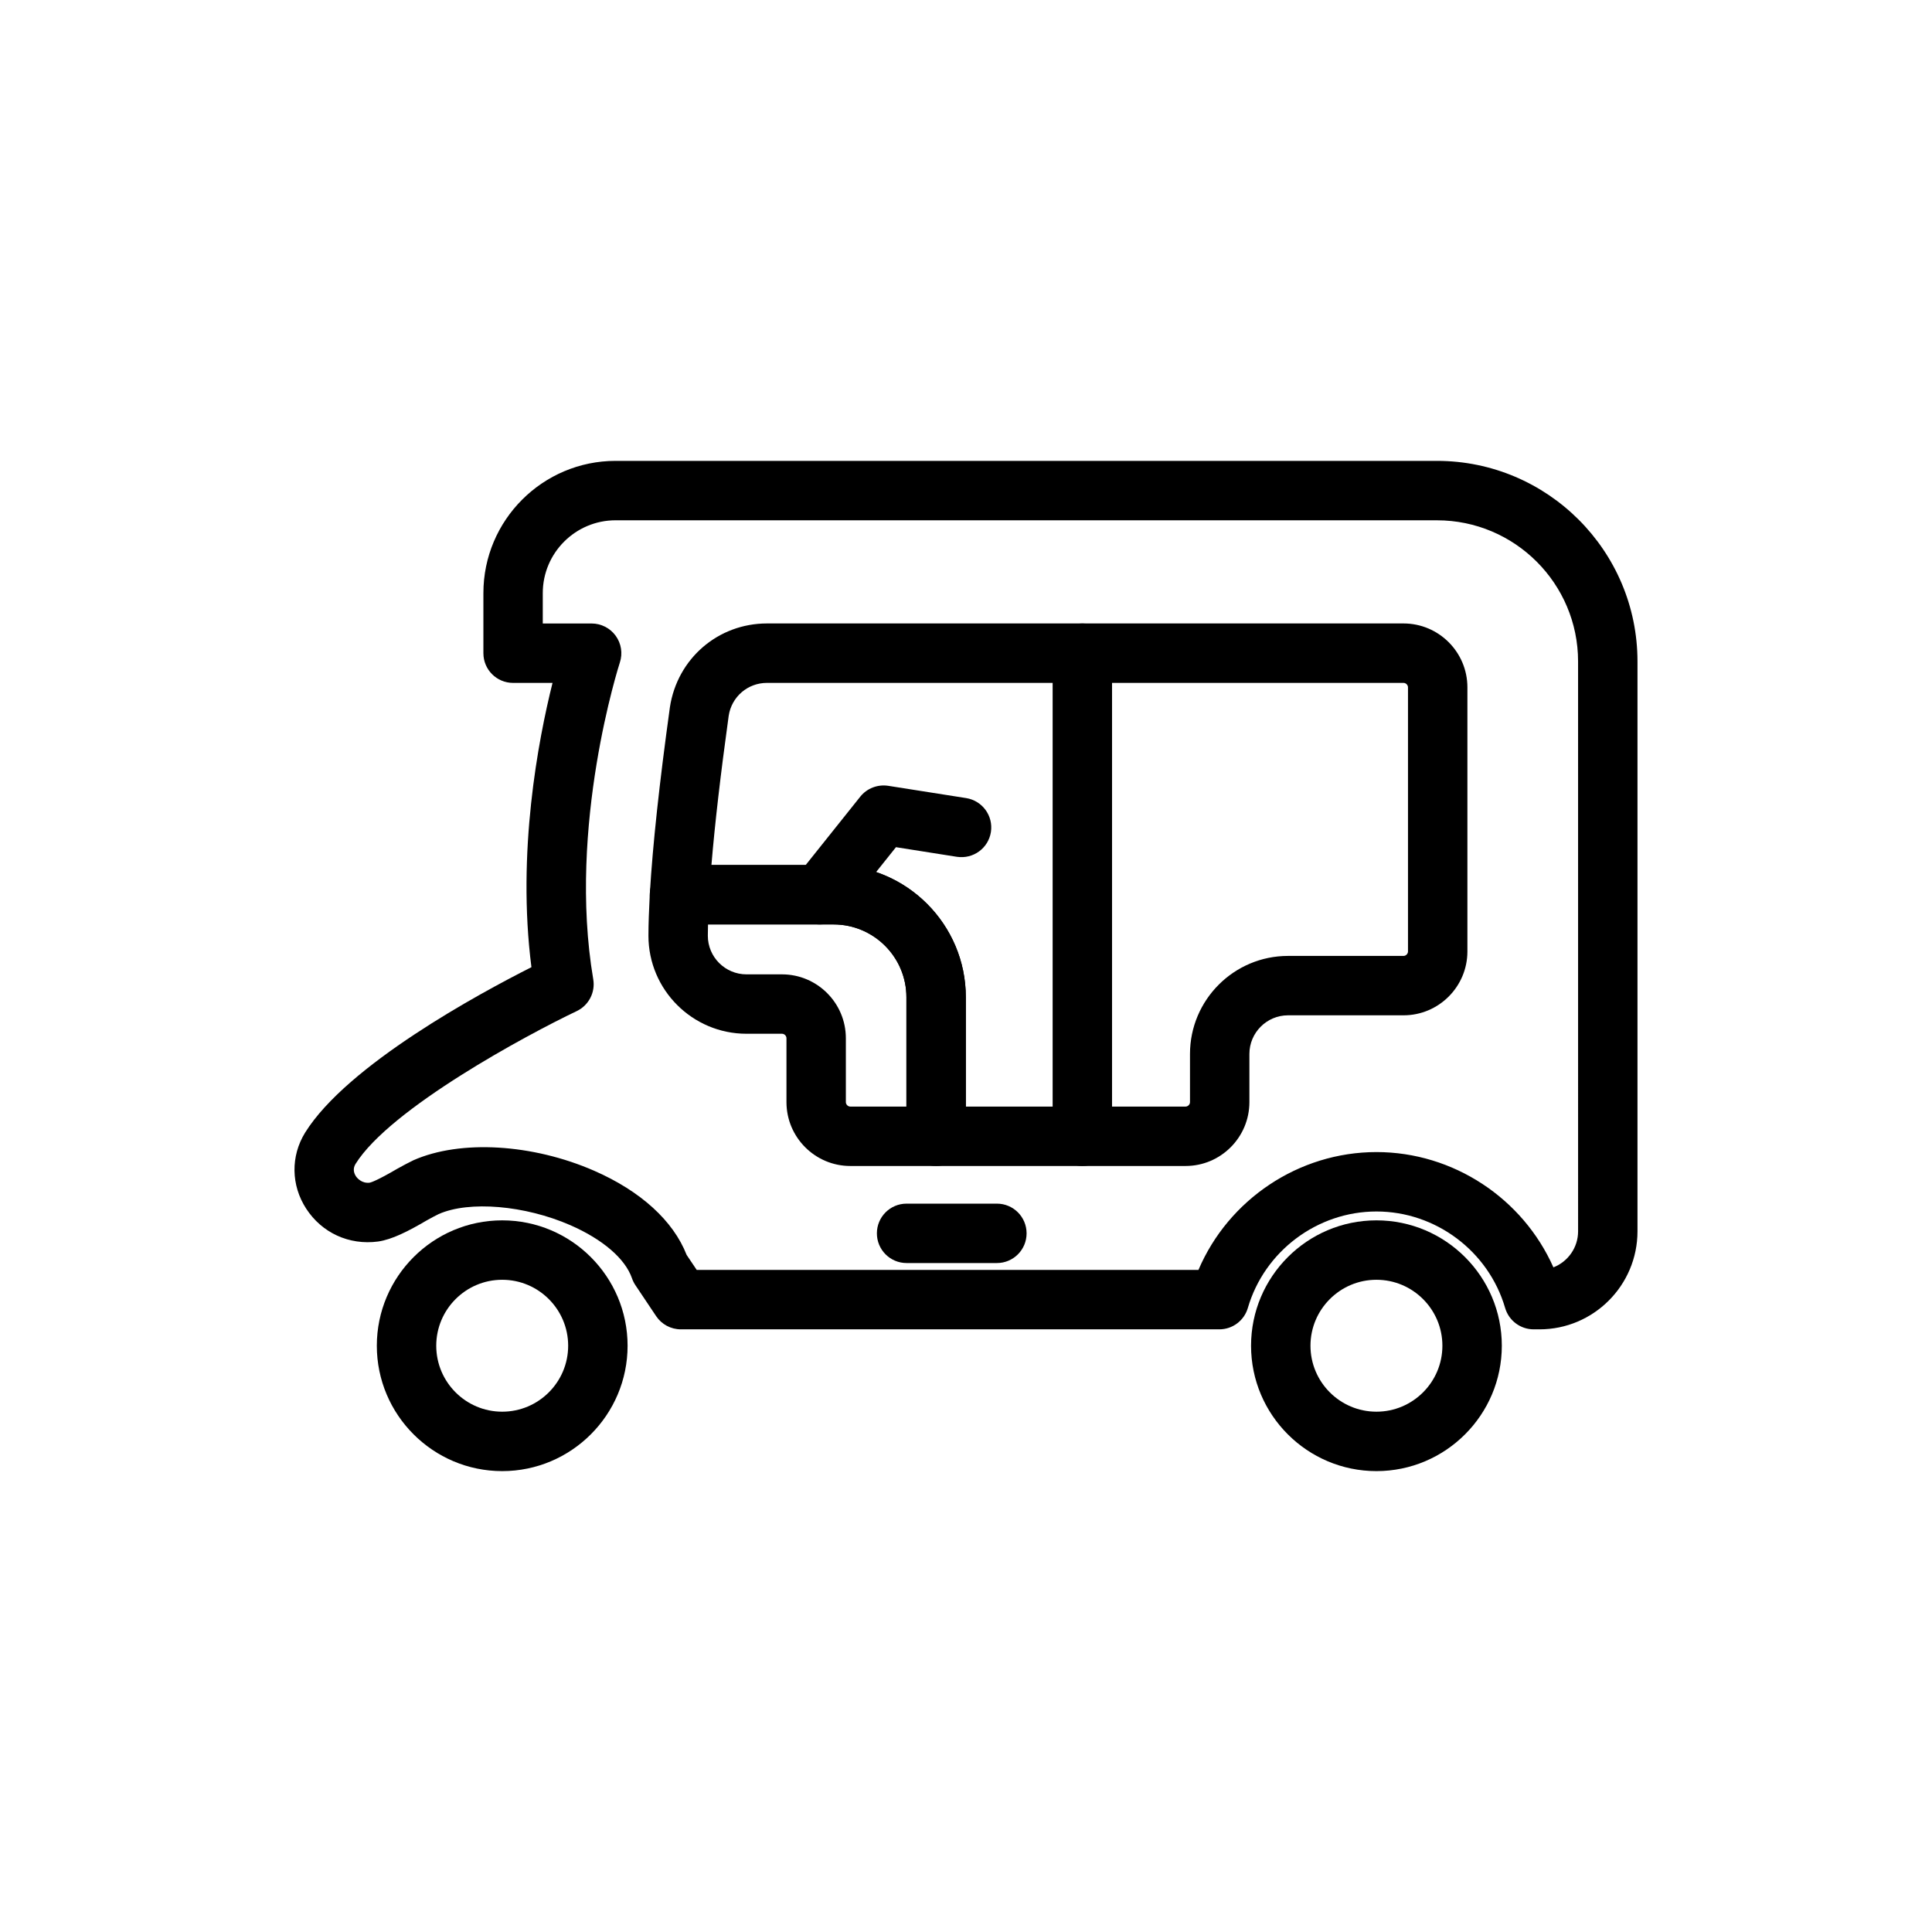 <?xml version="1.0" encoding="UTF-8"?>
<!-- Uploaded to: ICON Repo, www.svgrepo.com, Generator: ICON Repo Mixer Tools -->
<svg fill="#000000" width="800px" height="800px" version="1.1" viewBox="144 144 512 512" xmlns="http://www.w3.org/2000/svg">
 <g>
  <path d="m458.18 453h-66.098c-4.352 0-7.871-3.519-7.871-7.871v-36.848c0-10.641-8.656-19.297-19.297-19.297h-40.836c-2.168 0-4.242-0.891-5.727-2.477-1.492-1.574-2.262-3.707-2.129-5.867 0.777-12.938 2.516-29.043 5.312-49.238 1.977-12.898 12.785-22.18 25.723-22.18h168.69c9.332 0 16.93 7.594 16.93 16.93v69.988c0 9.332-7.594 16.93-16.93 16.93h-30.605c-5.644 0-10.238 4.598-10.238 10.238v12.762c0 9.336-7.586 16.93-16.922 16.93zm-58.223-15.742h58.227c0.629 0 1.176-0.555 1.176-1.184v-12.762c0-14.328 11.652-25.984 25.984-25.984h30.605c0.629 0 1.184-0.555 1.184-1.184v-69.988c0-0.629-0.555-1.184-1.184-1.184h-168.69c-5.106 0-9.371 3.668-10.148 8.711-2.152 15.527-3.66 28.59-4.574 39.559h32.379c19.32 0 35.039 15.723 35.039 35.039z"/>
  <path d="m392.08 453h-22.73c-9.332 0-16.93-7.594-16.93-16.93v-16.93c0-0.629-0.547-1.184-1.176-1.184h-9.418c-14.328 0-25.984-11.652-25.984-25.977 0-3.266 0.152-6.688 0.324-10.27l0.047-0.969c0.191-4.199 3.66-7.504 7.863-7.504h40.836c19.32 0 35.039 15.723 35.039 35.039v36.848c0 4.356-3.523 7.875-7.871 7.875zm-60.449-64.016c-0.031 1.016-0.047 2.016-0.047 3 0 5.644 4.598 10.23 10.238 10.23h9.418c9.332 0 16.922 7.594 16.922 16.93v16.93c0 0.629 0.555 1.184 1.184 1.184h14.859v-28.973c0-10.641-8.656-19.297-19.297-19.297z"/>
  <path d="m361.29 388.99c-1.723 0-3.453-0.562-4.906-1.723-3.398-2.715-3.953-7.664-1.238-11.062l16.844-21.094c1.77-2.207 4.59-3.281 7.371-2.867l20.68 3.258c4.297 0.684 7.234 4.711 6.559 9.004-0.684 4.297-4.684 7.203-9.004 6.559l-16.156-2.551-13.992 17.52c-1.551 1.945-3.844 2.957-6.156 2.957z"/>
  <path d="m430.83 453c-4.352 0-7.871-3.519-7.871-7.871v-128.03c0-4.352 3.519-7.871 7.871-7.871 4.352 0 7.871 3.519 7.871 7.871v128.03c0.004 4.352-3.519 7.871-7.871 7.871z"/>
  <path d="m277.09 533.86c-18.32 0-33.227-14.906-33.227-33.227 0-18.32 14.906-33.227 33.227-33.227 18.32 0 33.227 14.906 33.227 33.227 0 18.32-14.906 33.227-33.227 33.227zm0-50.707c-9.641 0-17.48 7.84-17.48 17.48s7.84 17.48 17.48 17.48 17.48-7.84 17.48-17.48-7.84-17.48-17.48-17.48z"/>
  <path d="m551.98 496.29h-1.547c-3.496 0-6.582-2.312-7.559-5.672-4.391-15.051-18.402-25.562-34.094-25.562-15.684 0-29.695 10.508-34.086 25.562-0.977 3.359-4.059 5.672-7.559 5.672h-142.7c-2.629 0-5.082-1.309-6.543-3.488l-5.519-8.242c-0.375-0.57-0.676-1.176-0.898-1.82-1.785-5.172-7.727-10.293-16.312-14.047-12.109-5.281-26.793-6.527-34.902-2.953-0.809 0.406-1.945 0.977-3.082 1.629-5.074 2.977-9.262 5.106-12.977 5.648-7.703 1.031-14.922-2.32-19.066-8.719-4.019-6.195-4.129-13.914-0.277-20.141 11.172-17.941 46.125-36.848 59.977-43.844-3.898-30.426 1.801-60.164 5.59-75.336h-10.449c-4.352 0-7.871-3.519-7.871-7.871v-15.938c0-19.32 15.723-35.031 35.039-35.031h217.66c29.305 0 53.145 23.84 53.145 53.145v151.03c0.004 14.324-11.652 25.98-25.973 25.98zm-223.34-15.746h132.96c7.949-18.656 26.566-31.234 47.18-31.234 20.363 0 38.777 12.27 46.887 30.551 3.82-1.484 6.543-5.203 6.543-9.547l-0.004-151.03c0-20.625-16.773-37.398-37.398-37.398l-217.67-0.004c-10.641 0-19.297 8.656-19.297 19.289v8.062h12.953c2.523 0 4.891 1.215 6.371 3.258 1.484 2.039 1.891 4.676 1.105 7.074-0.137 0.422-13.961 43.297-7.051 83.965 0.586 3.469-1.207 6.91-4.383 8.426-13.199 6.281-49.453 25.801-58.617 40.504-0.809 1.316-0.391 2.508 0.109 3.266 0.309 0.469 1.555 1.961 3.652 1.699 0.359-0.07 2.059-0.613 7.305-3.691 1.484-0.852 2.883-1.555 4.281-2.254 12.508-5.519 31.617-4.328 47.887 2.781 12.324 5.383 20.98 13.27 24.508 22.301z"/>
  <path d="m508.77 533.86c-18.32 0-33.227-14.906-33.227-33.227 0-18.32 14.906-33.227 33.227-33.227 18.32 0 33.227 14.906 33.227 33.227 0 18.32-14.906 33.227-33.227 33.227zm0-50.707c-9.641 0-17.48 7.84-17.48 17.48s7.84 17.48 17.48 17.48 17.48-7.84 17.48-17.48-7.84-17.48-17.48-17.48z"/>
  <path d="m408.19 478.72h-23.934c-4.352 0-7.871-3.519-7.871-7.871 0-4.352 3.519-7.871 7.871-7.871h23.93c4.352 0 7.871 3.519 7.871 7.871 0.004 4.352-3.519 7.871-7.867 7.871z"/>
 </g>
</svg>